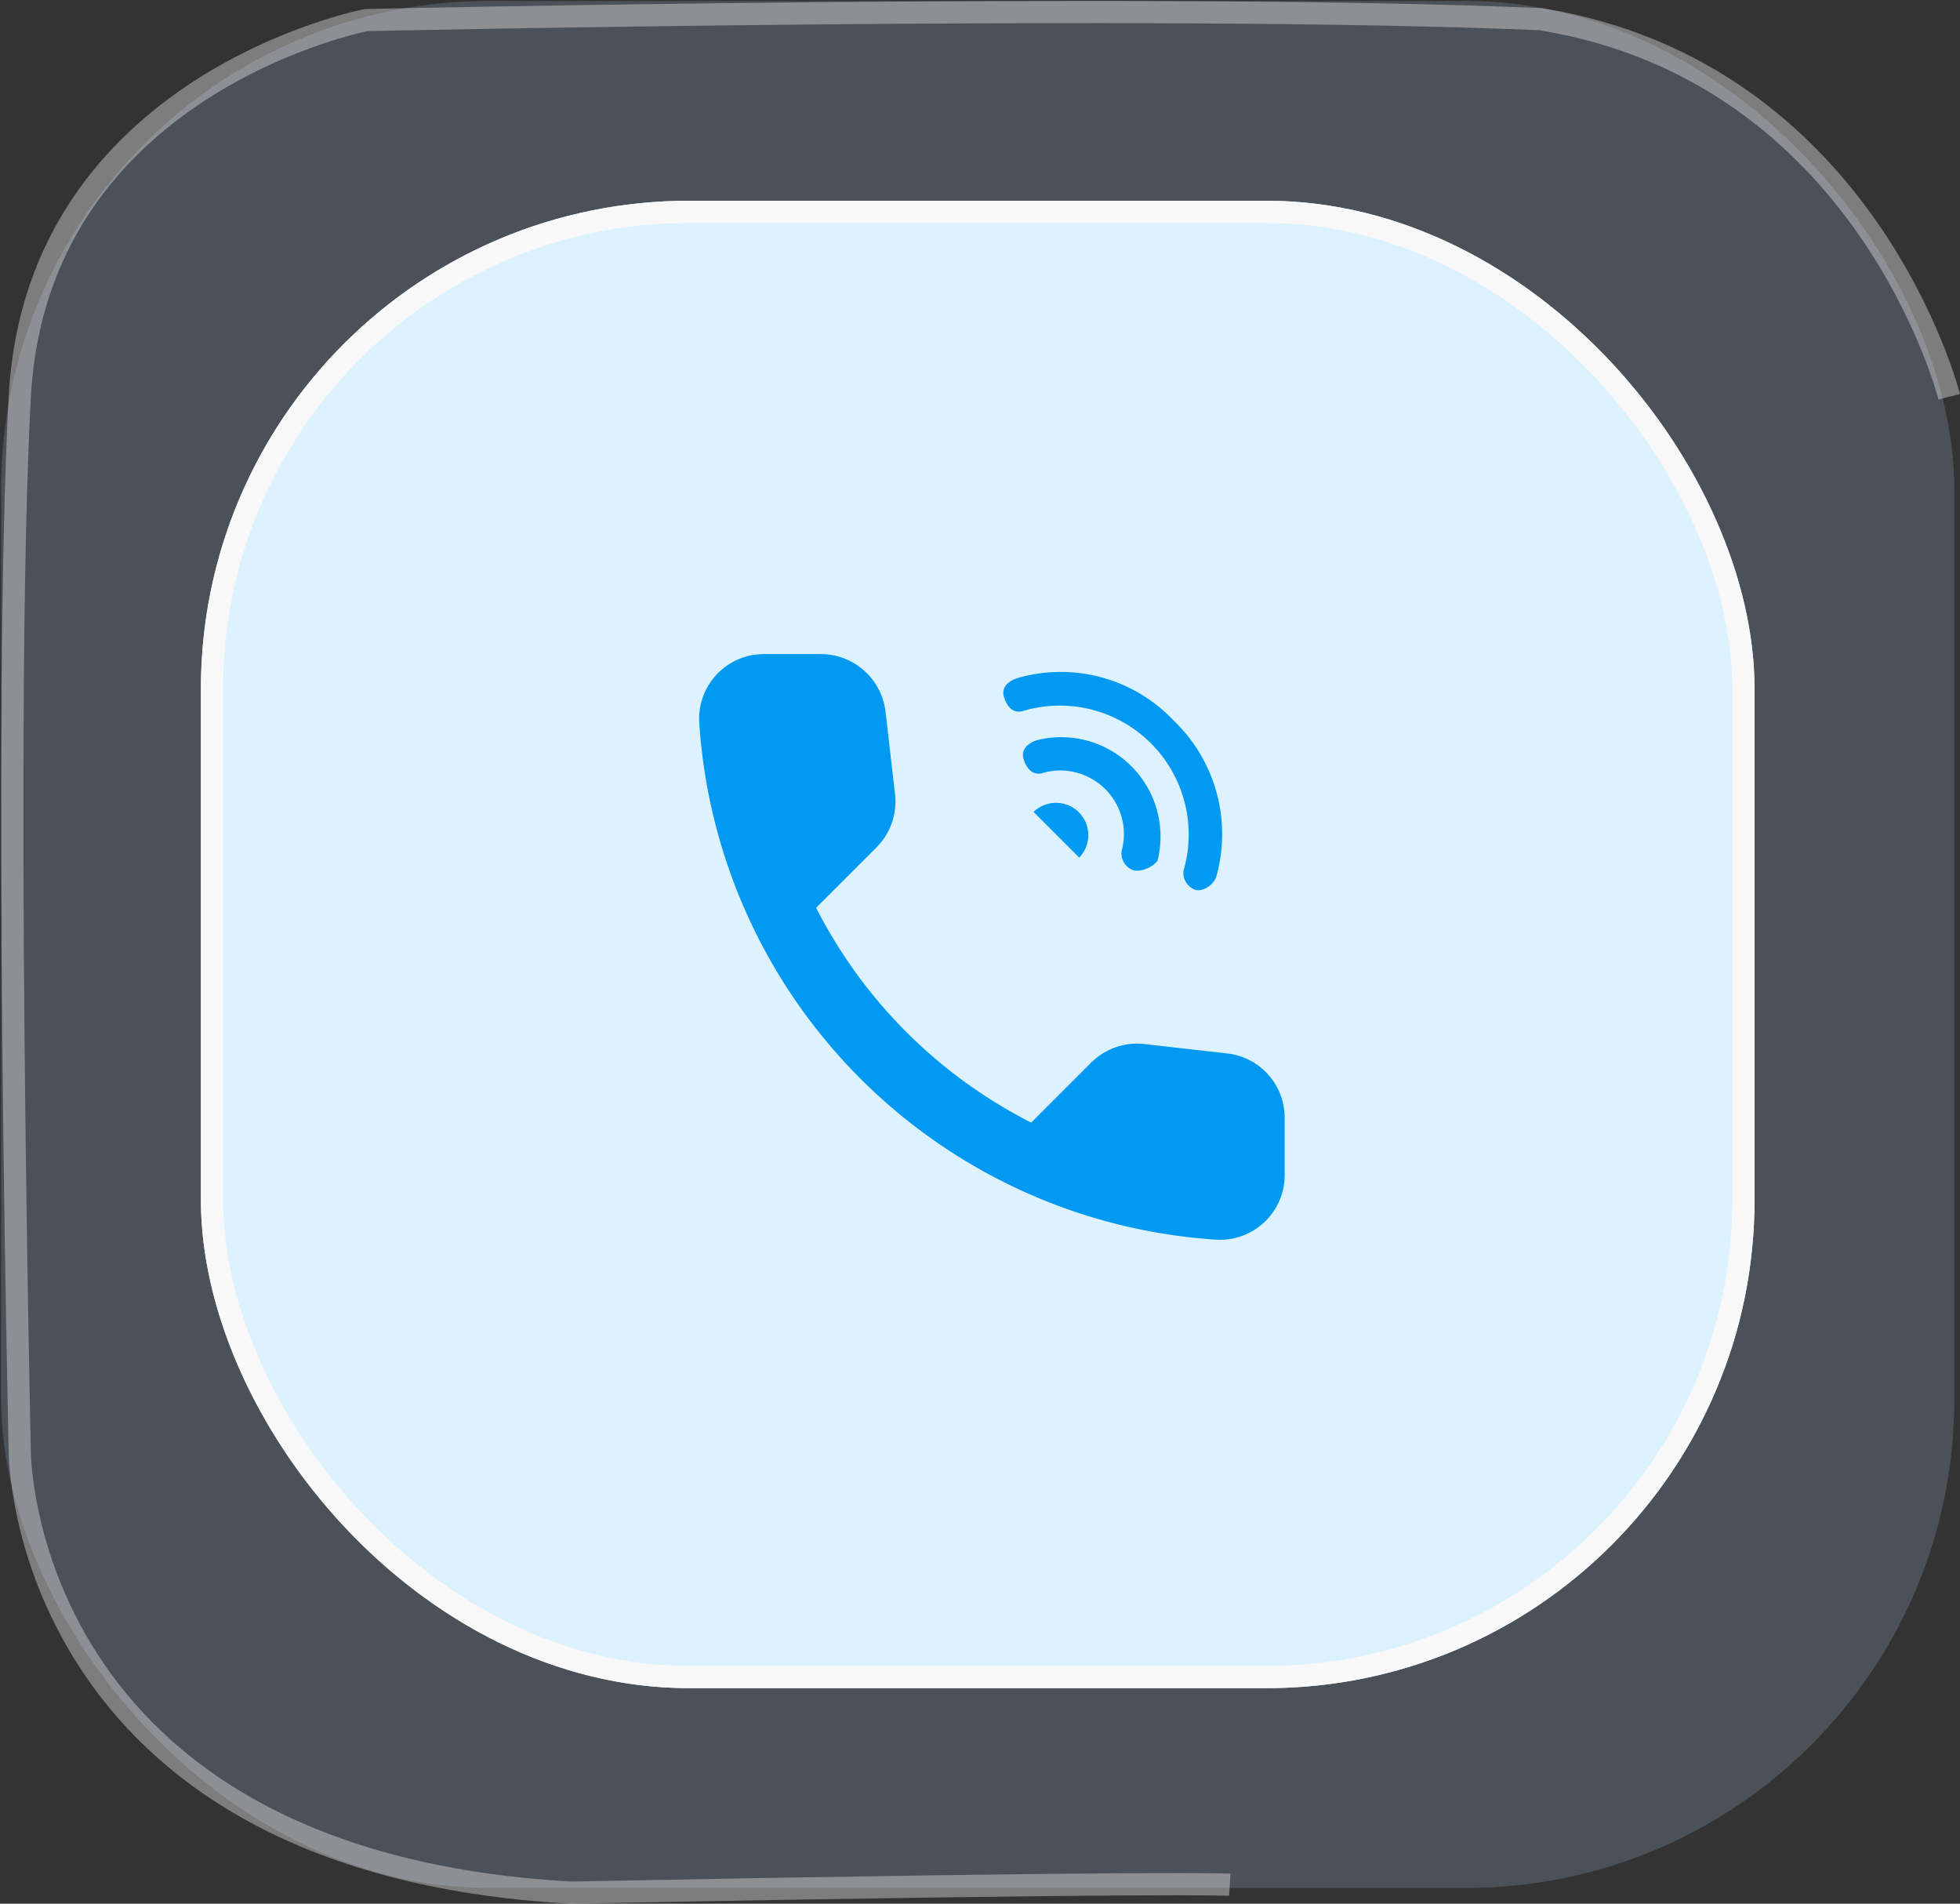 <svg xmlns="http://www.w3.org/2000/svg" width="88.308" height="85.754" viewBox="0 0 88.308 85.754">
  <rect x="0" y="0" width="88.308" height="85.754" fill="#333333" stroke="none"/>
  <g id="Group_38" data-name="Group 38" transform="translate(13244.051 4540.042)">
    <rect id="Rectangle_8" data-name="Rectangle 8" width="88" height="85" rx="22" transform="translate(-13244 -4540)" fill="#b5d3ff" opacity="0.186"/>
    <g id="Group_8" data-name="Group 8" transform="translate(-182 25)">
      <g id="Rectangle_9" data-name="Rectangle 9" transform="translate(-13053 -4556)" fill="#ddf2ff" stroke="#f8f8f8" stroke-width="1">
        <rect width="70" height="67" rx="22" stroke="none"/>
        <rect x="0.5" y="0.5" width="69" height="66" rx="21.5" fill="none"/>
      </g>
      <path id="Path_9" data-name="Path 9" d="M-12974.479-4547.682s-3.691-14.636-18.421-17.01c-17.359-.746-52.9.041-52.9.041s-14.857,2.853-15.612,16.969,0,47.522,0,47.522-.011,18.482,24.84,19.858c27.006-.522,29.678-.356,29.678-.356" transform="translate(0.251 0.513)" fill="none" stroke="#fff" stroke-width="1" opacity="0.36"/>
      <g id="Group_7" data-name="Group 7" transform="translate(0.626 0.126)">
        <g id="f6a3da0d926e7551c375f56dbf678543" transform="translate(-13035.626 -4540.126)">
          <path id="Path_10" data-name="Path 10" d="M0,0H35.251V35.251H0Z" fill="none"/>
          <path id="Path_11" data-name="Path 11" d="M26.826,21,23.1,20.577a2.923,2.923,0,0,0-2.409.837l-2.7,2.7A22.1,22.1,0,0,1,8.3,14.437l2.717-2.717a2.924,2.924,0,0,0,.837-2.409l-.426-3.7A2.939,2.939,0,0,0,8.51,3.01H5.969A2.915,2.915,0,0,0,3.032,6.05,24.957,24.957,0,0,0,26.371,29.39a2.915,2.915,0,0,0,3.04-2.938V23.911A2.911,2.911,0,0,0,26.826,21Z" transform="translate(1.419 1.411)" fill="#0199f2"/>
        </g>
        <g id="Group_6" data-name="Group 6" transform="translate(-13017.468 -4534.897)">
          <path id="Path_15" data-name="Path 15" d="M22.634,20.512a1.454,1.454,0,0,1,2.056,2.056m5.435,1.469h-.147a.805.805,0,0,1-.588-.881,5.805,5.805,0,0,0-7.2-7.2c-.441.147-.734-.147-.881-.588s.147-.734.588-.881A7,7,0,0,1,28.95,16.4a7.08,7.08,0,0,1,1.909,7.05A.976.976,0,0,1,30.125,24.037Z" transform="translate(-21.275 -14.21)" fill="#0199f2"/>
          <path id="Path_16" data-name="Path 16" d="M27.053,22.229h-.147a.805.805,0,0,1-.588-.881,2.864,2.864,0,0,0-3.525-3.525c-.441.147-.734-.147-.881-.588s.147-.734.588-.881a4.476,4.476,0,0,1,5.435,5.435,1.27,1.27,0,0,1-.881.441Z" transform="translate(-20.993 -13.283)" fill="#0199f2"/>
        </g>
      </g>
    </g>
  </g>
</svg>
